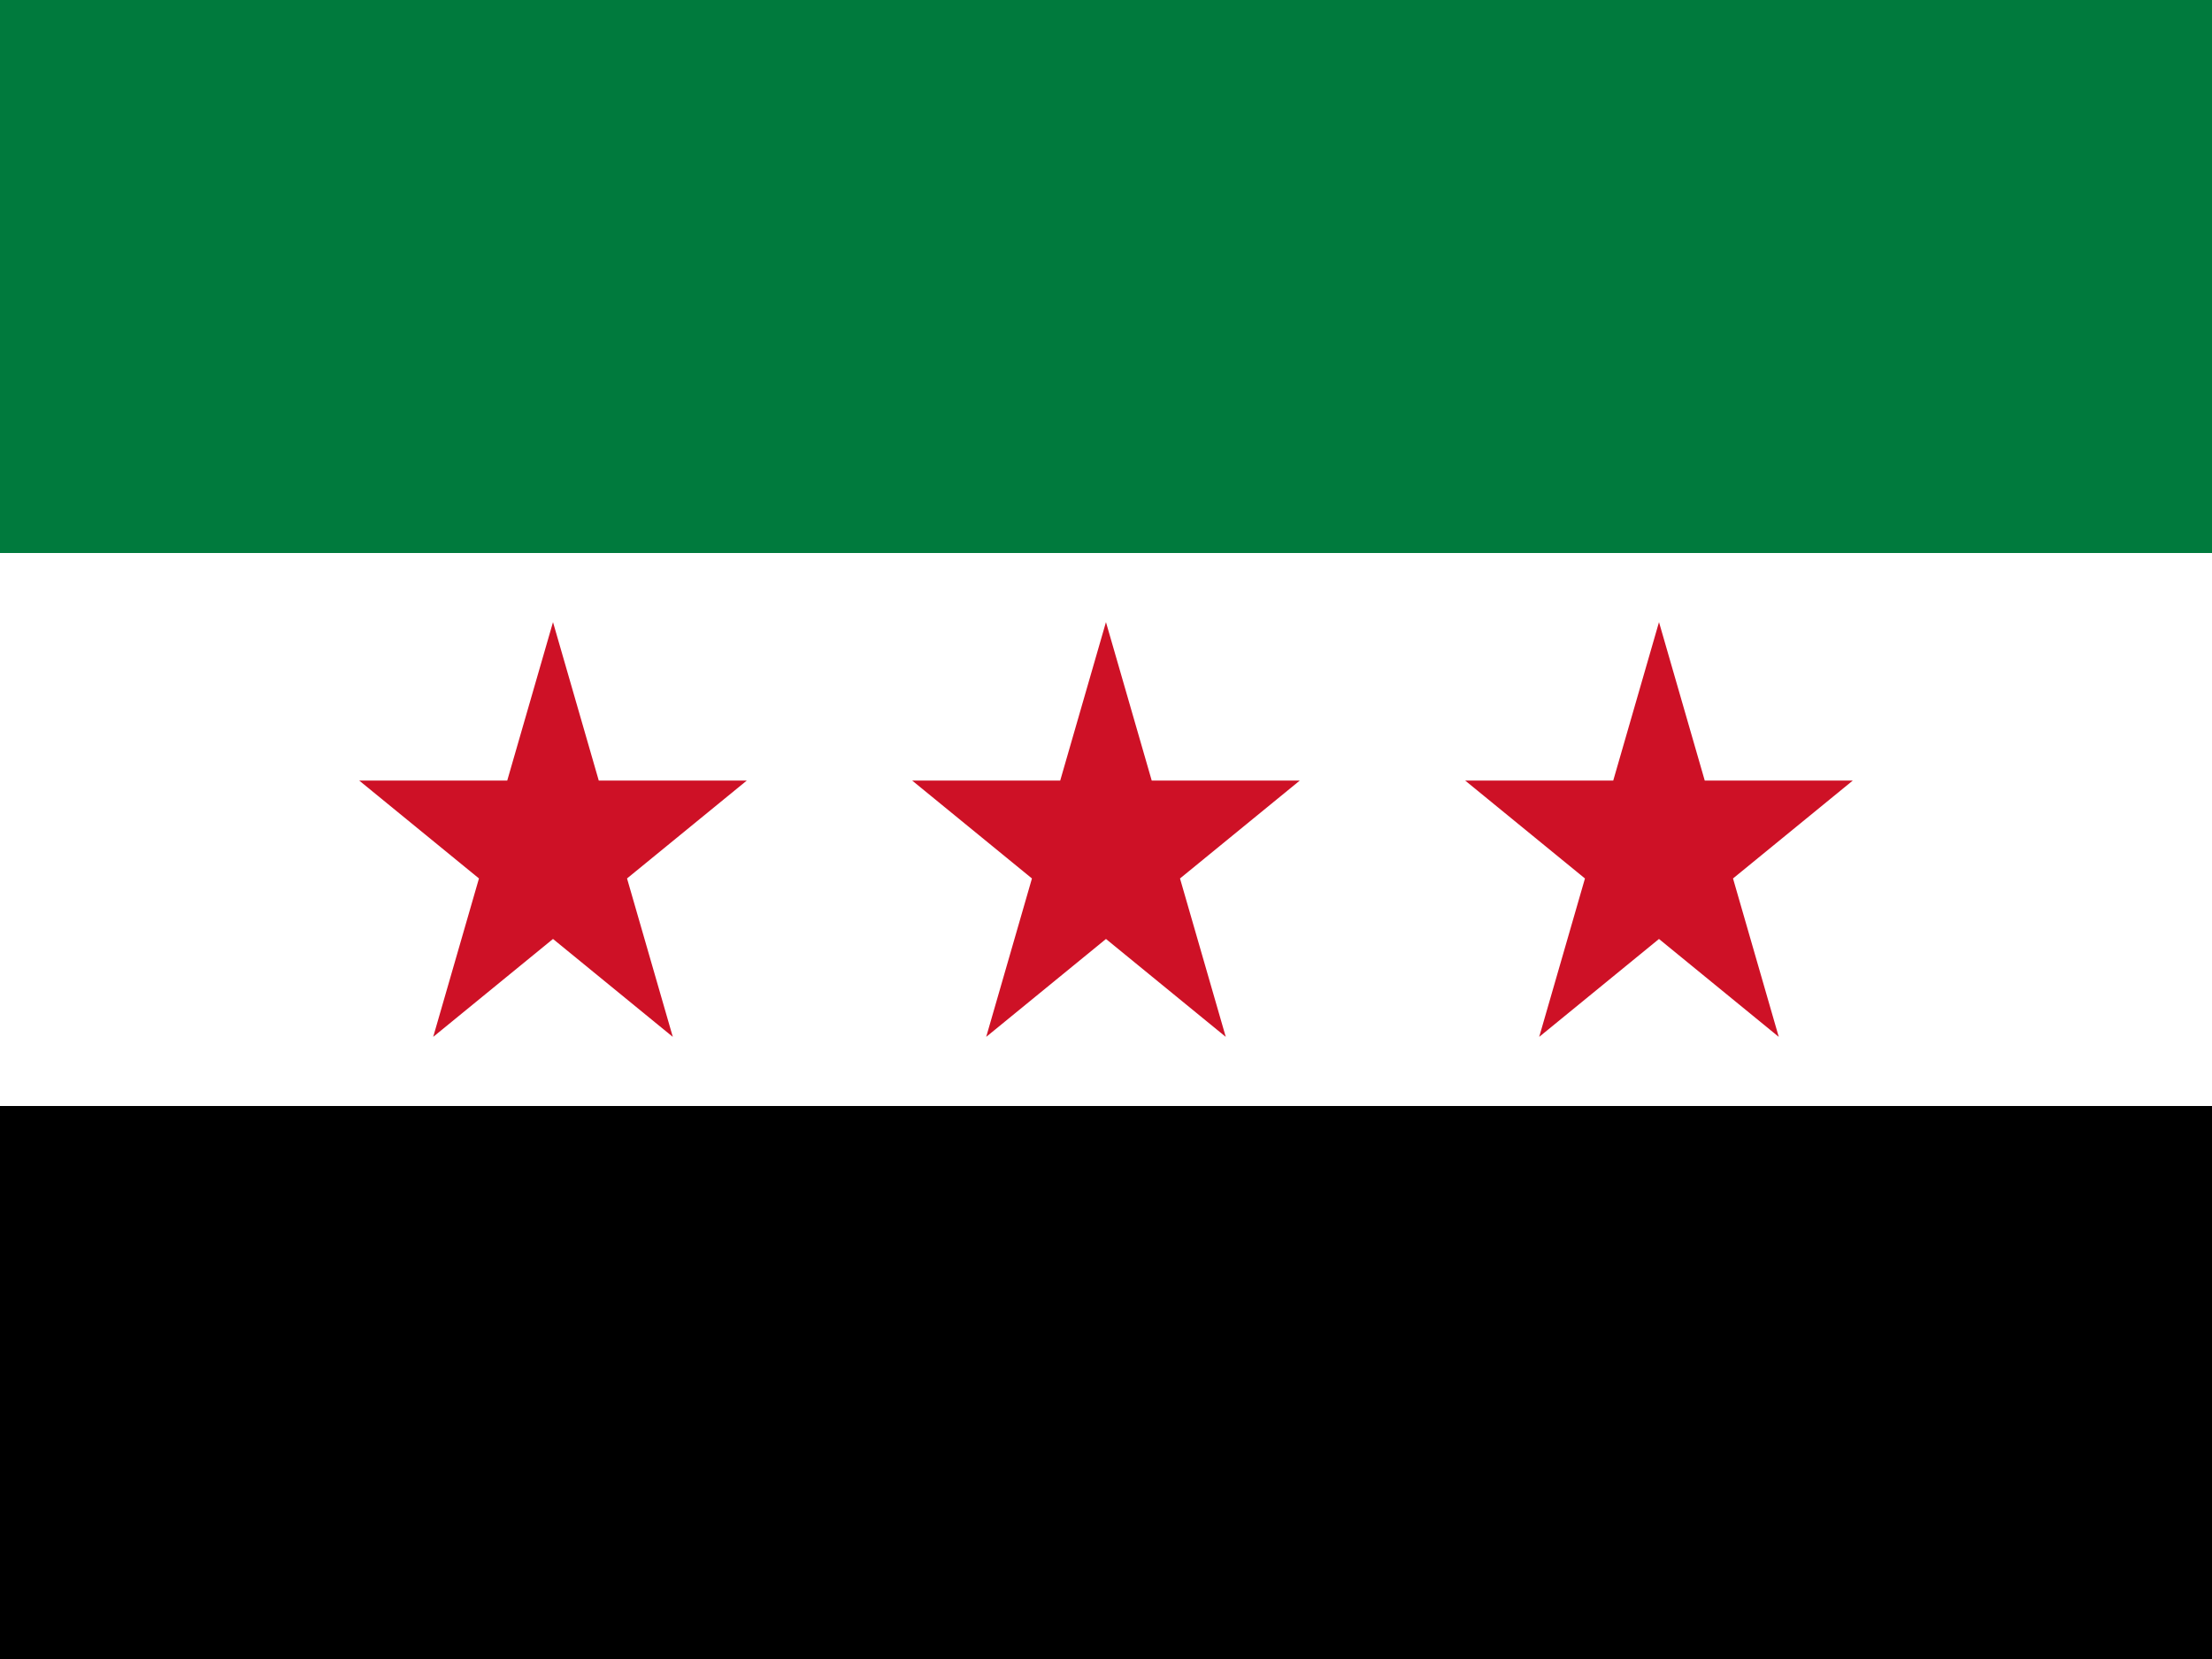 <?xml version="1.0" encoding="UTF-8"?>
<svg xmlns="http://www.w3.org/2000/svg" xmlns:xlink="http://www.w3.org/1999/xlink" width="200px" height="150px" viewBox="0 0 200 150" version="1.1">
<g id="surface1">
<rect x="0" y="0" width="200" height="150" style="fill:rgb(0%,0%,0%);fill-opacity:1;stroke:none;"/>
<path style=" stroke:none;fill-rule:nonzero;fill:rgb(100%,100%,100%);fill-opacity:1;" d="M 0 0 L 200 0 L 200 100 L 0 100 Z M 0 0 "/>
<path style=" stroke:none;fill-rule:nonzero;fill:rgb(0%,47.843%,23.922%);fill-opacity:1;" d="M 0 0 L 200 0 L 200 50 L 0 50 Z M 0 0 "/>
<path style=" stroke:none;fill-rule:nonzero;fill:rgb(80.784%,6.667%,14.902%);fill-opacity:1;" d="M 39.168 93.75 L 50 56.25 L 60.832 93.75 L 32.477 70.574 L 67.523 70.574 M 139.168 93.75 L 150 56.25 L 160.828 93.75 L 132.473 70.574 L 167.523 70.574 M 89.168 93.75 L 99.996 56.25 L 110.828 93.75 L 82.473 70.574 L 117.523 70.574 "/>
</g>
</svg>
